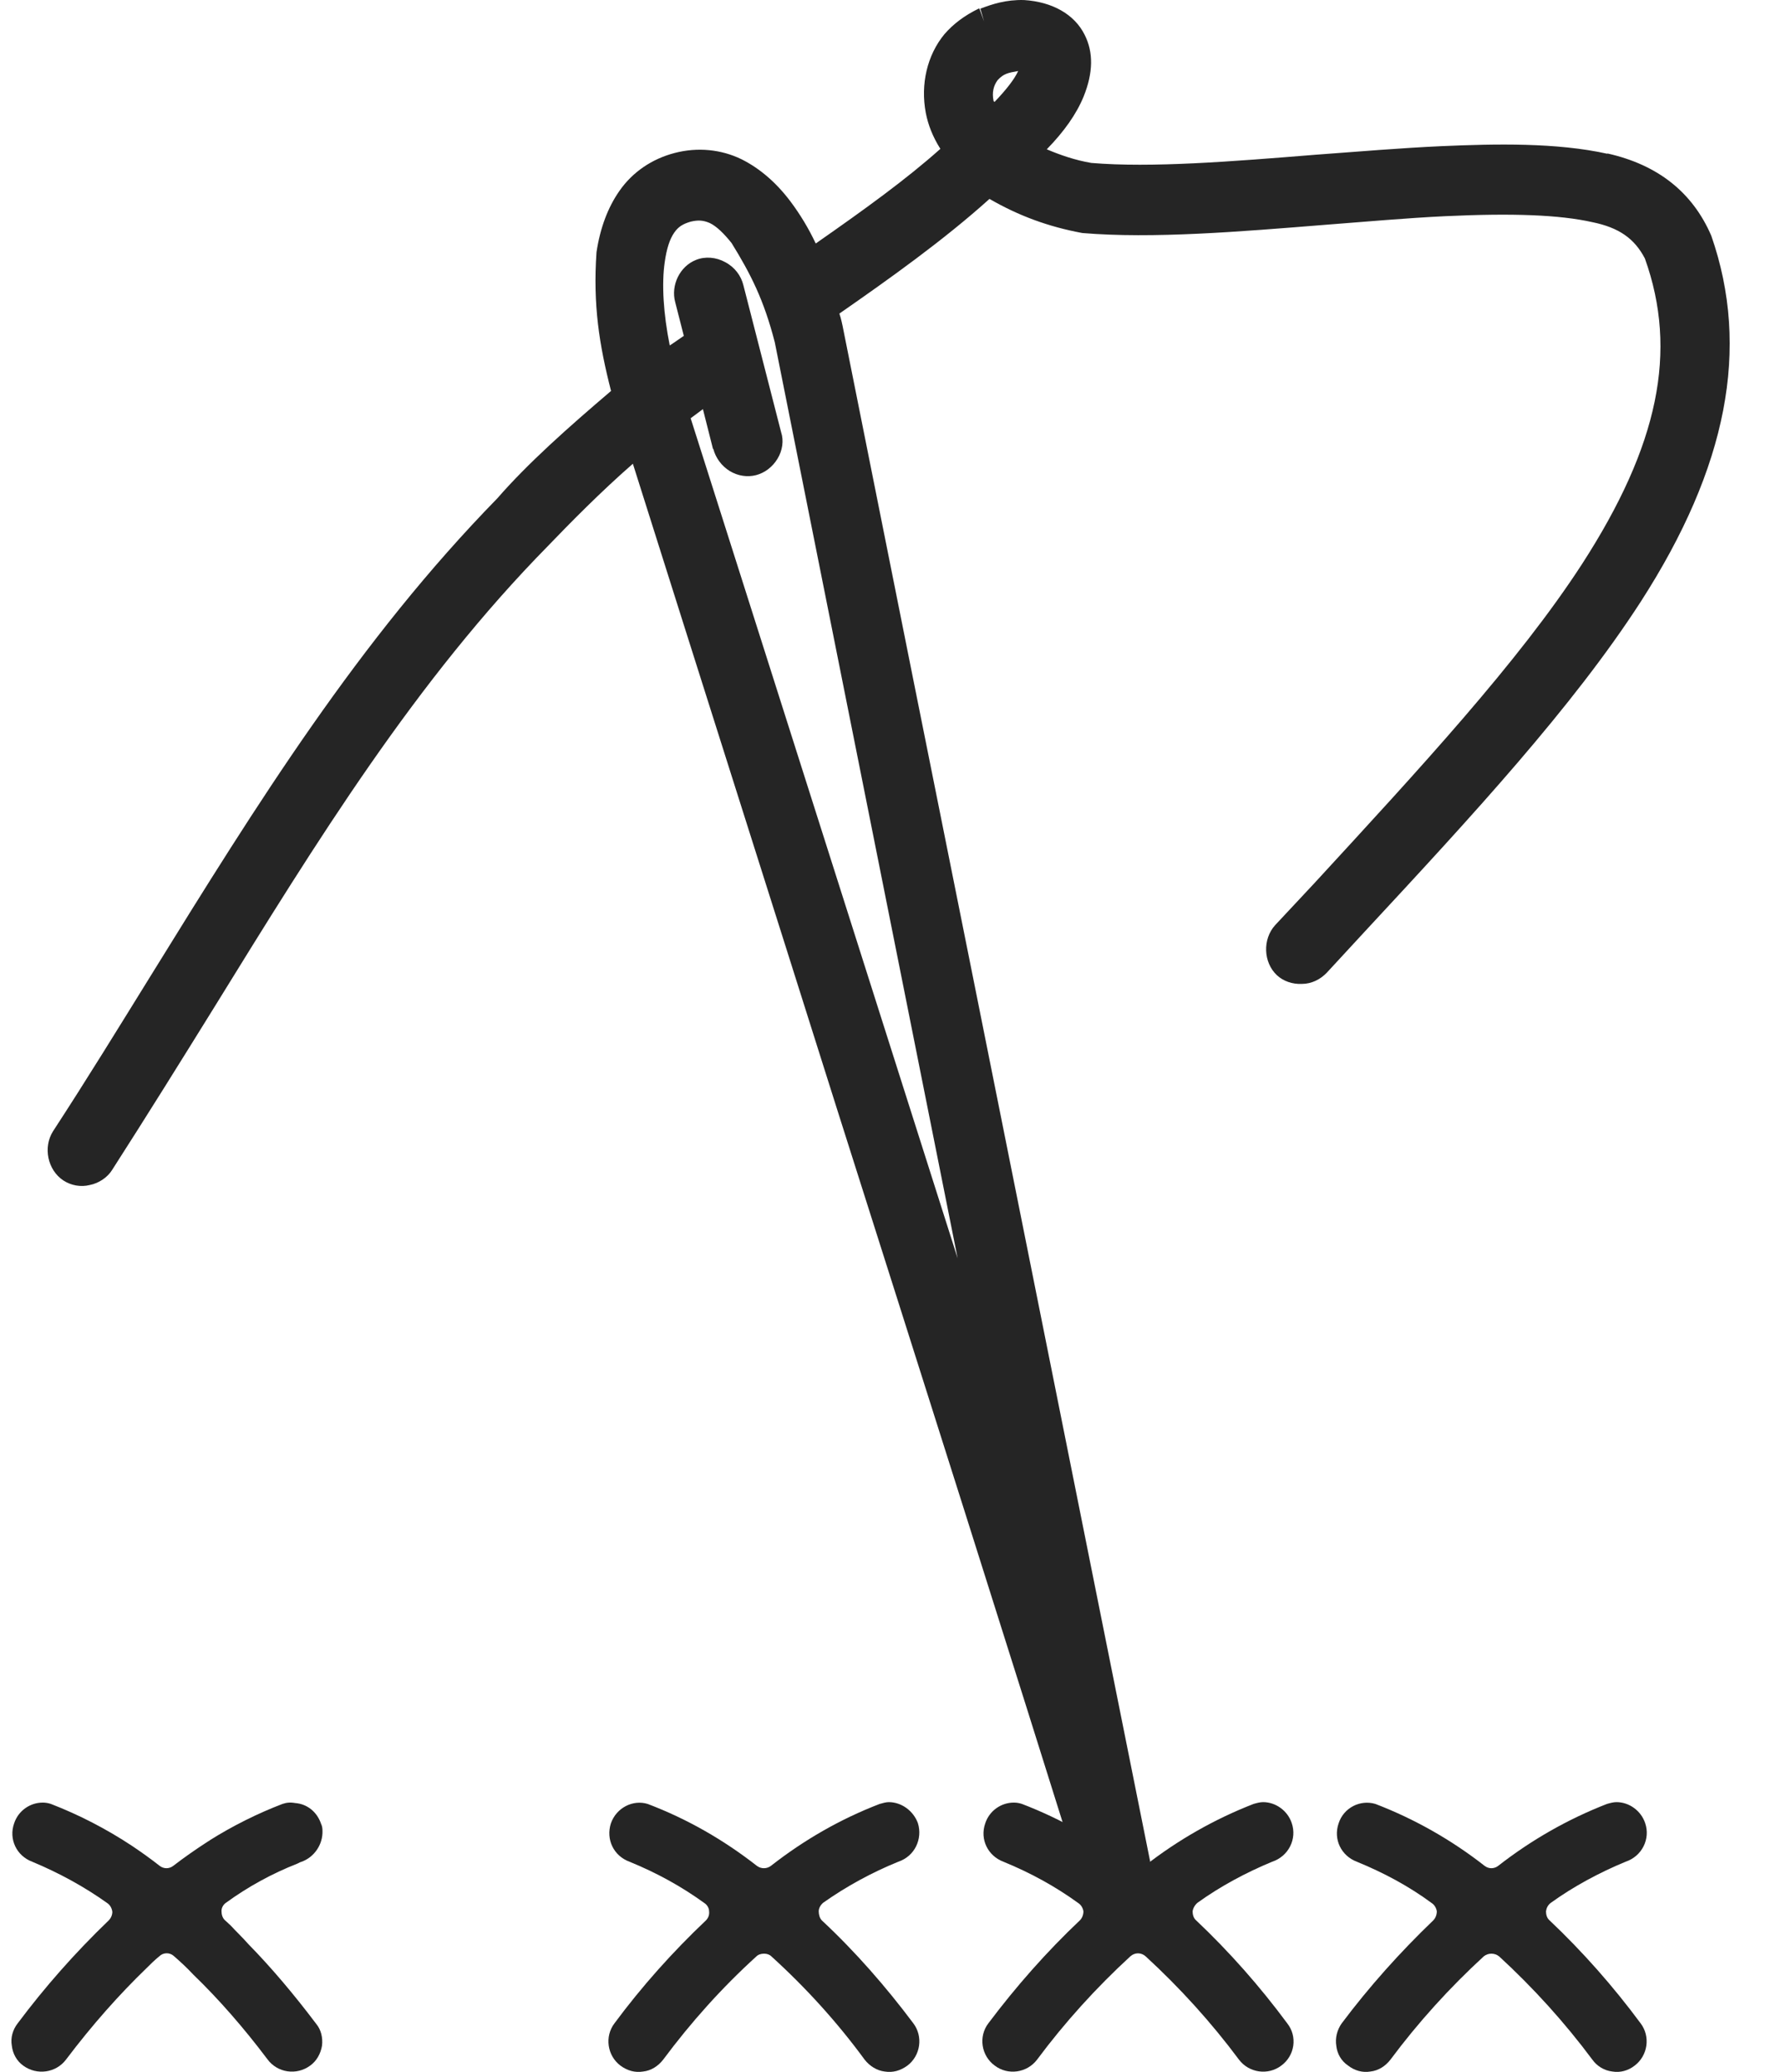 <svg width="43" height="50" viewBox="0 0 43 50" fill="none" xmlns="http://www.w3.org/2000/svg">
    <path d="M22.051 48.825C22.292 49.143 22.227 49.605 21.908 49.846C21.743 49.967 21.557 50.022 21.359 49.989C21.172 49.967 20.997 49.857 20.876 49.703C20.217 48.803 19.459 47.968 18.625 47.211C18.581 47.167 18.515 47.145 18.449 47.145C18.372 47.145 18.306 47.167 18.262 47.211C17.428 47.968 16.681 48.803 16.011 49.703C15.89 49.857 15.725 49.967 15.528 49.989C15.33 50.022 15.143 49.967 14.979 49.846C14.66 49.605 14.594 49.143 14.836 48.825C15.495 47.935 16.242 47.101 17.043 46.343C17.098 46.288 17.131 46.211 17.12 46.123C17.12 46.047 17.076 45.97 17.01 45.926C16.45 45.52 15.846 45.19 15.198 44.926C14.814 44.784 14.627 44.388 14.748 44.004C14.88 43.62 15.286 43.422 15.638 43.532C16.593 43.894 17.471 44.399 18.273 45.025C18.372 45.102 18.515 45.102 18.614 45.025C19.415 44.399 20.294 43.894 21.238 43.532C21.315 43.51 21.392 43.488 21.458 43.488C21.765 43.488 22.051 43.697 22.161 43.993C22.281 44.377 22.084 44.795 21.688 44.926C21.041 45.19 20.436 45.52 19.876 45.915C19.811 45.97 19.767 46.047 19.767 46.123C19.767 46.2 19.789 46.288 19.843 46.343C20.656 47.101 21.392 47.946 22.051 48.825Z" fill="#252525"/>
    <path d="M31.078 48.825C31.33 49.143 31.264 49.605 30.935 49.846C30.616 50.088 30.155 50.022 29.914 49.703C29.244 48.803 28.486 47.968 27.662 47.211C27.553 47.112 27.399 47.112 27.289 47.211C26.465 47.968 25.708 48.803 25.038 49.703C24.796 50.022 24.335 50.088 24.017 49.846C23.687 49.605 23.621 49.143 23.863 48.825C24.533 47.935 25.268 47.101 26.07 46.343C26.125 46.288 26.158 46.211 26.158 46.123C26.147 46.047 26.103 45.97 26.037 45.926C25.477 45.52 24.873 45.19 24.225 44.926C23.852 44.784 23.654 44.388 23.786 44.004C23.885 43.697 24.17 43.499 24.478 43.499C24.544 43.499 24.61 43.51 24.675 43.532C25.62 43.894 26.509 44.399 27.311 45.025C27.41 45.102 27.542 45.091 27.64 45.025C28.442 44.399 29.332 43.894 30.265 43.532C30.342 43.51 30.419 43.488 30.496 43.488C30.803 43.488 31.089 43.697 31.187 43.993C31.319 44.377 31.111 44.795 30.715 44.926C30.078 45.19 29.463 45.52 28.914 45.915C28.848 45.97 28.805 46.047 28.794 46.123C28.794 46.2 28.815 46.288 28.881 46.343C29.683 47.101 30.419 47.935 31.078 48.825Z" fill="#252525"/>
    <path d="M39.61 48.825C39.852 49.143 39.786 49.605 39.467 49.846C39.314 49.967 39.116 50.022 38.929 49.989C38.732 49.967 38.556 49.857 38.446 49.703C37.776 48.803 37.019 47.968 36.195 47.211C36.14 47.167 36.074 47.145 36.008 47.145C35.942 47.145 35.876 47.167 35.822 47.211C34.998 47.968 34.24 48.803 33.57 49.703C33.45 49.857 33.285 49.967 33.087 49.989C32.9 50.022 32.703 49.967 32.549 49.846C32.384 49.736 32.285 49.561 32.264 49.374C32.231 49.176 32.285 48.979 32.395 48.825C33.054 47.946 33.801 47.112 34.603 46.343C34.657 46.288 34.69 46.211 34.69 46.123C34.679 46.047 34.636 45.97 34.57 45.926C34.021 45.52 33.406 45.19 32.758 44.926C32.384 44.784 32.187 44.388 32.318 44.004C32.439 43.62 32.846 43.422 33.208 43.532C34.152 43.894 35.042 44.399 35.843 45.025C35.942 45.102 36.074 45.102 36.173 45.025C36.975 44.399 37.864 43.894 38.797 43.532C38.874 43.51 38.951 43.488 39.028 43.488C39.336 43.488 39.621 43.697 39.72 43.993C39.852 44.377 39.643 44.795 39.248 44.926C38.611 45.19 37.996 45.52 37.447 45.915C37.37 45.97 37.337 46.047 37.326 46.123C37.326 46.2 37.348 46.288 37.414 46.343C38.215 47.101 38.951 47.935 39.61 48.825Z" fill="#252525"/>
    <path d="M7.182 44.971C6.567 45.212 5.985 45.531 5.458 45.915C5.392 45.959 5.348 46.036 5.348 46.113C5.348 46.2 5.37 46.277 5.425 46.332L5.568 46.464C5.699 46.607 5.842 46.739 5.996 46.914C6.545 47.474 7.094 48.122 7.632 48.836C7.753 48.979 7.797 49.176 7.775 49.363C7.742 49.561 7.643 49.736 7.489 49.846C7.16 50.088 6.699 50.022 6.457 49.693C5.886 48.935 5.282 48.243 4.667 47.65C4.513 47.485 4.36 47.343 4.195 47.2C4.096 47.112 3.942 47.112 3.843 47.211C3.734 47.299 3.624 47.408 3.536 47.496C2.877 48.133 2.24 48.847 1.592 49.703C1.351 50.022 0.889 50.088 0.56 49.846C0.406 49.736 0.307 49.561 0.285 49.363C0.252 49.176 0.307 48.979 0.428 48.825C1.076 47.958 1.812 47.123 2.624 46.343C2.679 46.288 2.712 46.211 2.712 46.135C2.701 46.047 2.657 45.97 2.592 45.926C2.053 45.541 1.438 45.201 0.78 44.927C0.395 44.784 0.209 44.377 0.34 44.004C0.439 43.697 0.725 43.499 1.032 43.499C1.098 43.499 1.164 43.51 1.23 43.532C1.911 43.795 2.57 44.136 3.185 44.542C3.415 44.696 3.646 44.861 3.854 45.025C3.953 45.102 4.085 45.102 4.184 45.025C4.425 44.839 4.722 44.63 5.029 44.432C5.04 44.432 5.051 44.421 5.062 44.41C5.622 44.059 6.215 43.763 6.819 43.532C6.918 43.499 7.006 43.488 7.127 43.51C7.412 43.532 7.654 43.719 7.753 44.015C7.775 44.059 7.786 44.114 7.786 44.18C7.797 44.509 7.588 44.817 7.281 44.927C7.27 44.927 7.259 44.938 7.248 44.938" fill="#252525"/>
    <path d="M38.814 3.712C37.584 3.438 36.112 3.471 34.827 3.526C33.839 3.57 32.796 3.658 31.764 3.734C29.721 3.899 27.799 4.053 26.35 3.932C25.954 3.866 25.581 3.734 25.273 3.603C25.691 3.174 25.987 2.757 26.163 2.329C26.393 1.758 26.404 1.264 26.185 0.835C25.943 0.352 25.416 0.045 24.724 0.001C24.285 -0.01 23.956 0.1 23.67 0.209L23.758 0.517L23.648 0.209H23.626C23.286 0.374 23.011 0.583 22.803 0.824C22.385 1.33 22.221 2.032 22.352 2.724C22.407 3.01 22.517 3.295 22.704 3.592C21.88 4.327 20.892 5.041 19.695 5.876C19.519 5.502 19.311 5.162 19.08 4.855C18.739 4.404 18.344 4.064 17.905 3.844C17.411 3.603 16.84 3.548 16.291 3.691C15.742 3.833 15.269 4.152 14.951 4.613C14.676 5.008 14.49 5.502 14.402 6.085C14.314 7.358 14.468 8.325 14.753 9.434C13.721 10.312 12.743 11.18 12.008 12.025C8.669 15.441 6.221 19.372 3.64 23.545C2.871 24.786 2.103 26.038 1.279 27.301C1.037 27.685 1.147 28.234 1.531 28.487C1.718 28.608 1.949 28.651 2.168 28.596C2.388 28.553 2.597 28.41 2.706 28.234C3.552 26.916 4.365 25.61 5.155 24.336C7.67 20.262 10.042 16.418 13.227 13.178C13.765 12.618 14.523 11.85 15.28 11.191C16.927 16.407 18.586 21.623 20.233 26.84C22.253 33.198 24.274 39.556 26.262 45.903C26.383 46.332 26.855 46.617 27.283 46.507C27.437 46.463 27.579 46.376 27.678 46.266C27.865 46.057 27.953 45.772 27.887 45.508C25.932 35.778 23.989 26.049 22.034 16.319L20.343 7.864L20.321 7.765C20.31 7.71 20.288 7.633 20.266 7.567C21.452 6.743 22.781 5.799 23.89 4.8C24.593 5.206 25.306 5.47 26.13 5.623C27.832 5.766 29.941 5.59 31.983 5.426C32.982 5.349 33.971 5.261 34.893 5.217C36.529 5.14 37.65 5.184 38.44 5.36C39.088 5.492 39.462 5.755 39.714 6.238C40.516 8.478 40.044 10.752 38.199 13.607C36.661 15.979 34.267 18.559 31.741 21.305L30.786 22.326C30.479 22.666 30.501 23.227 30.83 23.534C30.984 23.677 31.203 23.754 31.434 23.743C31.665 23.743 31.884 23.633 32.038 23.468L32.961 22.469C35.541 19.691 37.968 17.066 39.615 14.518C41.702 11.279 42.262 8.402 41.317 5.689C40.867 4.646 40.032 3.976 38.803 3.702L38.814 3.712ZM24.011 2.461L23.989 2.439C23.945 2.23 23.989 2.065 24.087 1.933C24.23 1.78 24.329 1.758 24.582 1.714C24.494 1.912 24.285 2.175 24.011 2.461ZM17.224 10.839C17.279 11.048 17.422 11.246 17.619 11.367C17.817 11.487 18.048 11.52 18.256 11.465C18.465 11.411 18.652 11.268 18.772 11.07C18.893 10.872 18.926 10.631 18.86 10.433L17.949 6.886C17.894 6.656 17.74 6.447 17.509 6.326C17.29 6.205 17.026 6.183 16.807 6.271C16.411 6.425 16.192 6.886 16.302 7.292L16.51 8.105L16.334 8.226C16.334 8.226 16.225 8.303 16.17 8.336C16.016 7.567 15.972 6.853 16.049 6.326C16.093 6.008 16.17 5.766 16.28 5.612C16.378 5.47 16.488 5.404 16.675 5.349C16.862 5.305 16.982 5.316 17.136 5.382C17.301 5.459 17.488 5.645 17.663 5.865C18.125 6.612 18.443 7.238 18.706 8.259L23.121 30.365L16.675 10.093C16.774 10.016 16.873 9.95 16.971 9.873L17.213 10.829L17.224 10.839Z" fill="#252525"/>
</svg>
